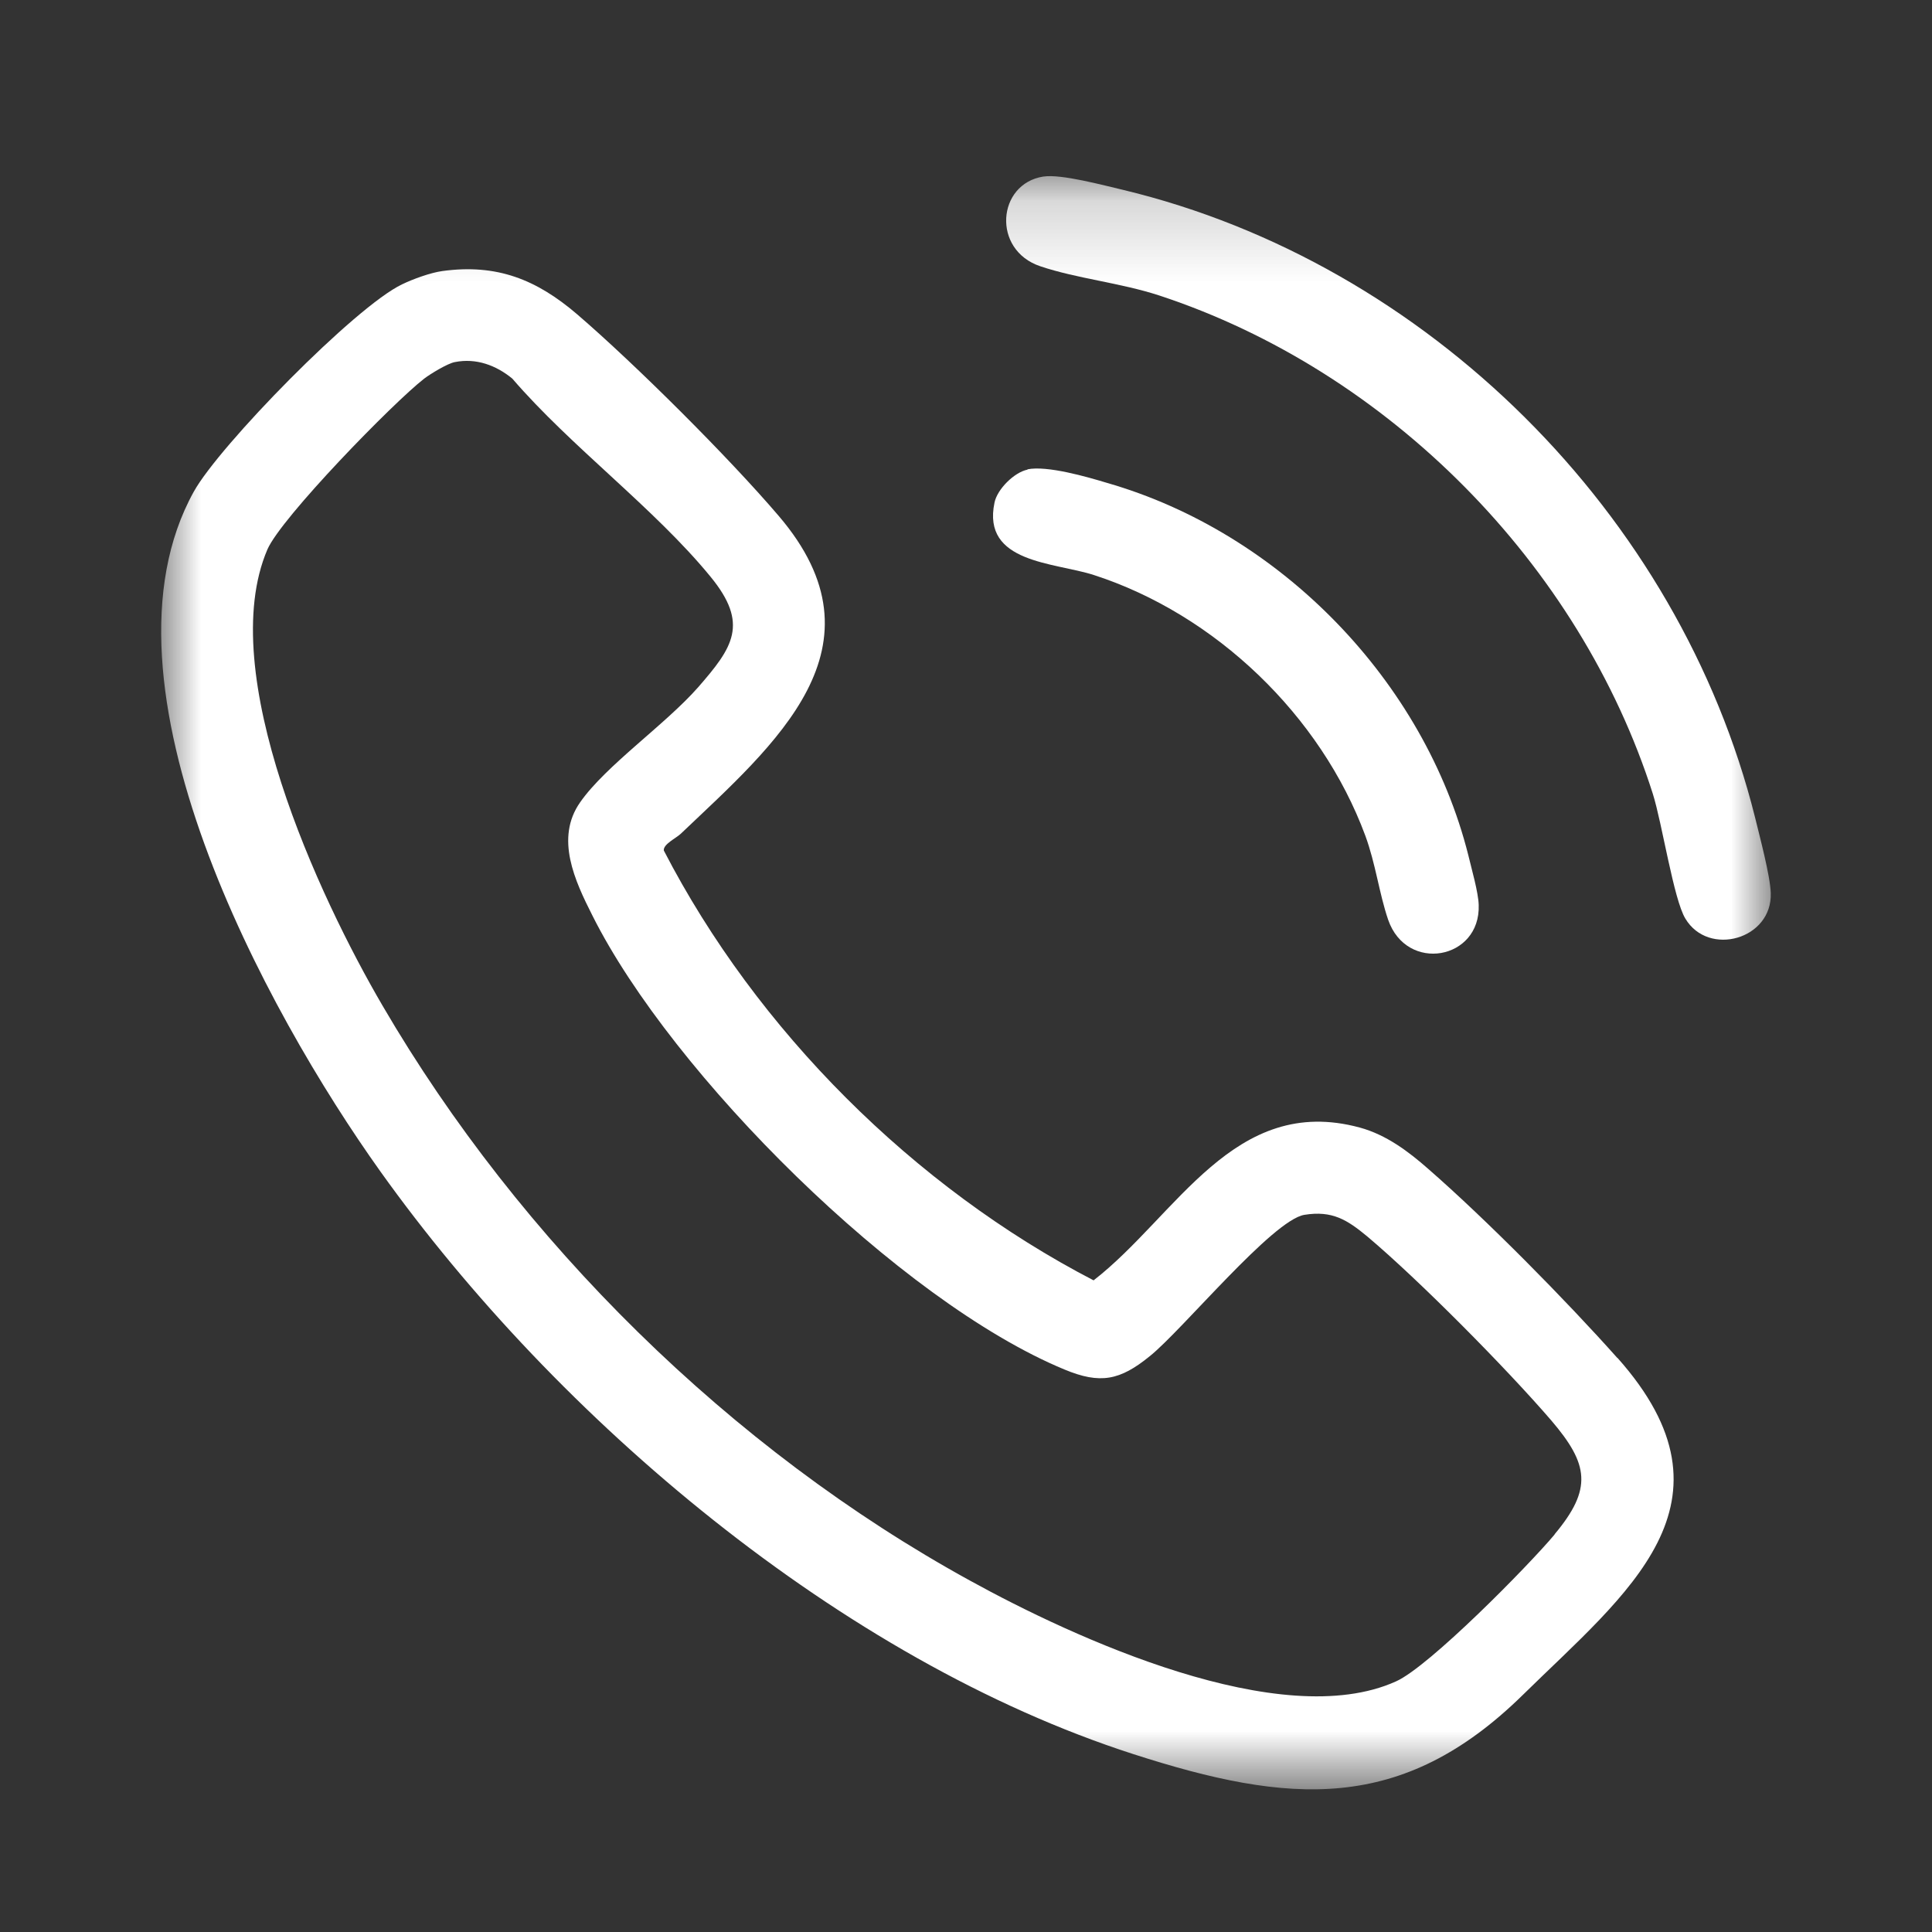 <svg width="24" height="24" viewBox="0 0 24 24" fill="none" xmlns="http://www.w3.org/2000/svg">
<rect x="0" y="0" width="24" height="24" fill="#333333" stroke="none"/>
<mask id="mask0_8804_3926" style="mask-type:luminance" maskUnits="userSpaceOnUse" x="2" y="2" width="20" height="21">
<path d="M22 2.187H2V22.226H22V2.187Z" fill="white"/>
</mask>
<g mask="url(#mask0_8804_3926)">
<path d="M12.964 2.193C13.185 2.16 13.708 2.302 13.953 2.359C17.732 3.268 20.86 6.386 21.802 10.155C21.858 10.386 21.99 10.876 21.997 11.094C22.017 11.669 21.223 11.891 20.936 11.411C20.79 11.17 20.648 10.228 20.532 9.861C19.623 7.007 17.246 4.607 14.402 3.671C13.919 3.513 13.374 3.46 12.924 3.308C12.319 3.106 12.385 2.283 12.961 2.193" fill="white"/>
<path d="M12.764 5.83C13.009 5.781 13.502 5.923 13.753 5.999C15.902 6.617 17.694 8.456 18.24 10.624C18.279 10.79 18.365 11.084 18.369 11.243C18.392 11.924 17.473 12.089 17.244 11.425C17.132 11.097 17.089 10.73 16.96 10.38C16.408 8.889 15.099 7.632 13.588 7.143C13.095 6.984 12.196 6.997 12.354 6.244C12.387 6.078 12.599 5.867 12.764 5.834" fill="white"/>
<path d="M19.312 19.062C18.985 19.452 17.751 20.706 17.341 20.887C15.913 21.532 13.337 20.345 12.048 19.634C9.079 18.004 6.46 15.419 4.754 12.496C3.961 11.14 2.665 8.356 3.322 6.825C3.494 6.429 4.886 5 5.27 4.703C5.349 4.643 5.561 4.514 5.65 4.498C5.915 4.445 6.163 4.538 6.364 4.703C7.092 5.549 8.133 6.316 8.828 7.166C9.307 7.751 9.105 8.042 8.672 8.538C8.265 9.001 7.525 9.51 7.207 9.966C6.893 10.413 7.141 10.942 7.36 11.375C8.348 13.346 11.178 16.166 13.222 17.012C13.668 17.198 13.913 17.148 14.283 16.847C14.69 16.52 15.81 15.154 16.204 15.091C16.551 15.035 16.736 15.154 16.984 15.359C17.632 15.905 18.717 17.002 19.272 17.647C19.735 18.189 19.785 18.494 19.312 19.059M20.092 16.87C19.454 16.153 18.465 15.151 17.745 14.523C17.497 14.304 17.219 14.096 16.892 14.007C15.331 13.584 14.617 15.104 13.585 15.905C11.354 14.748 9.4 12.8 8.246 10.565C8.239 10.486 8.394 10.416 8.457 10.357C9.624 9.246 11.069 8.039 9.671 6.406C9.049 5.678 7.895 4.528 7.168 3.903C6.665 3.473 6.173 3.274 5.495 3.367C5.349 3.387 5.131 3.466 4.995 3.532C4.414 3.807 2.724 5.536 2.407 6.108C1.084 8.495 3.306 12.565 4.728 14.556C6.92 17.624 10.448 20.619 14.078 21.79C16.015 22.415 17.414 22.531 18.919 21.053C20.201 19.793 21.699 18.672 20.092 16.867" fill="white"/>
</g>
</svg>
